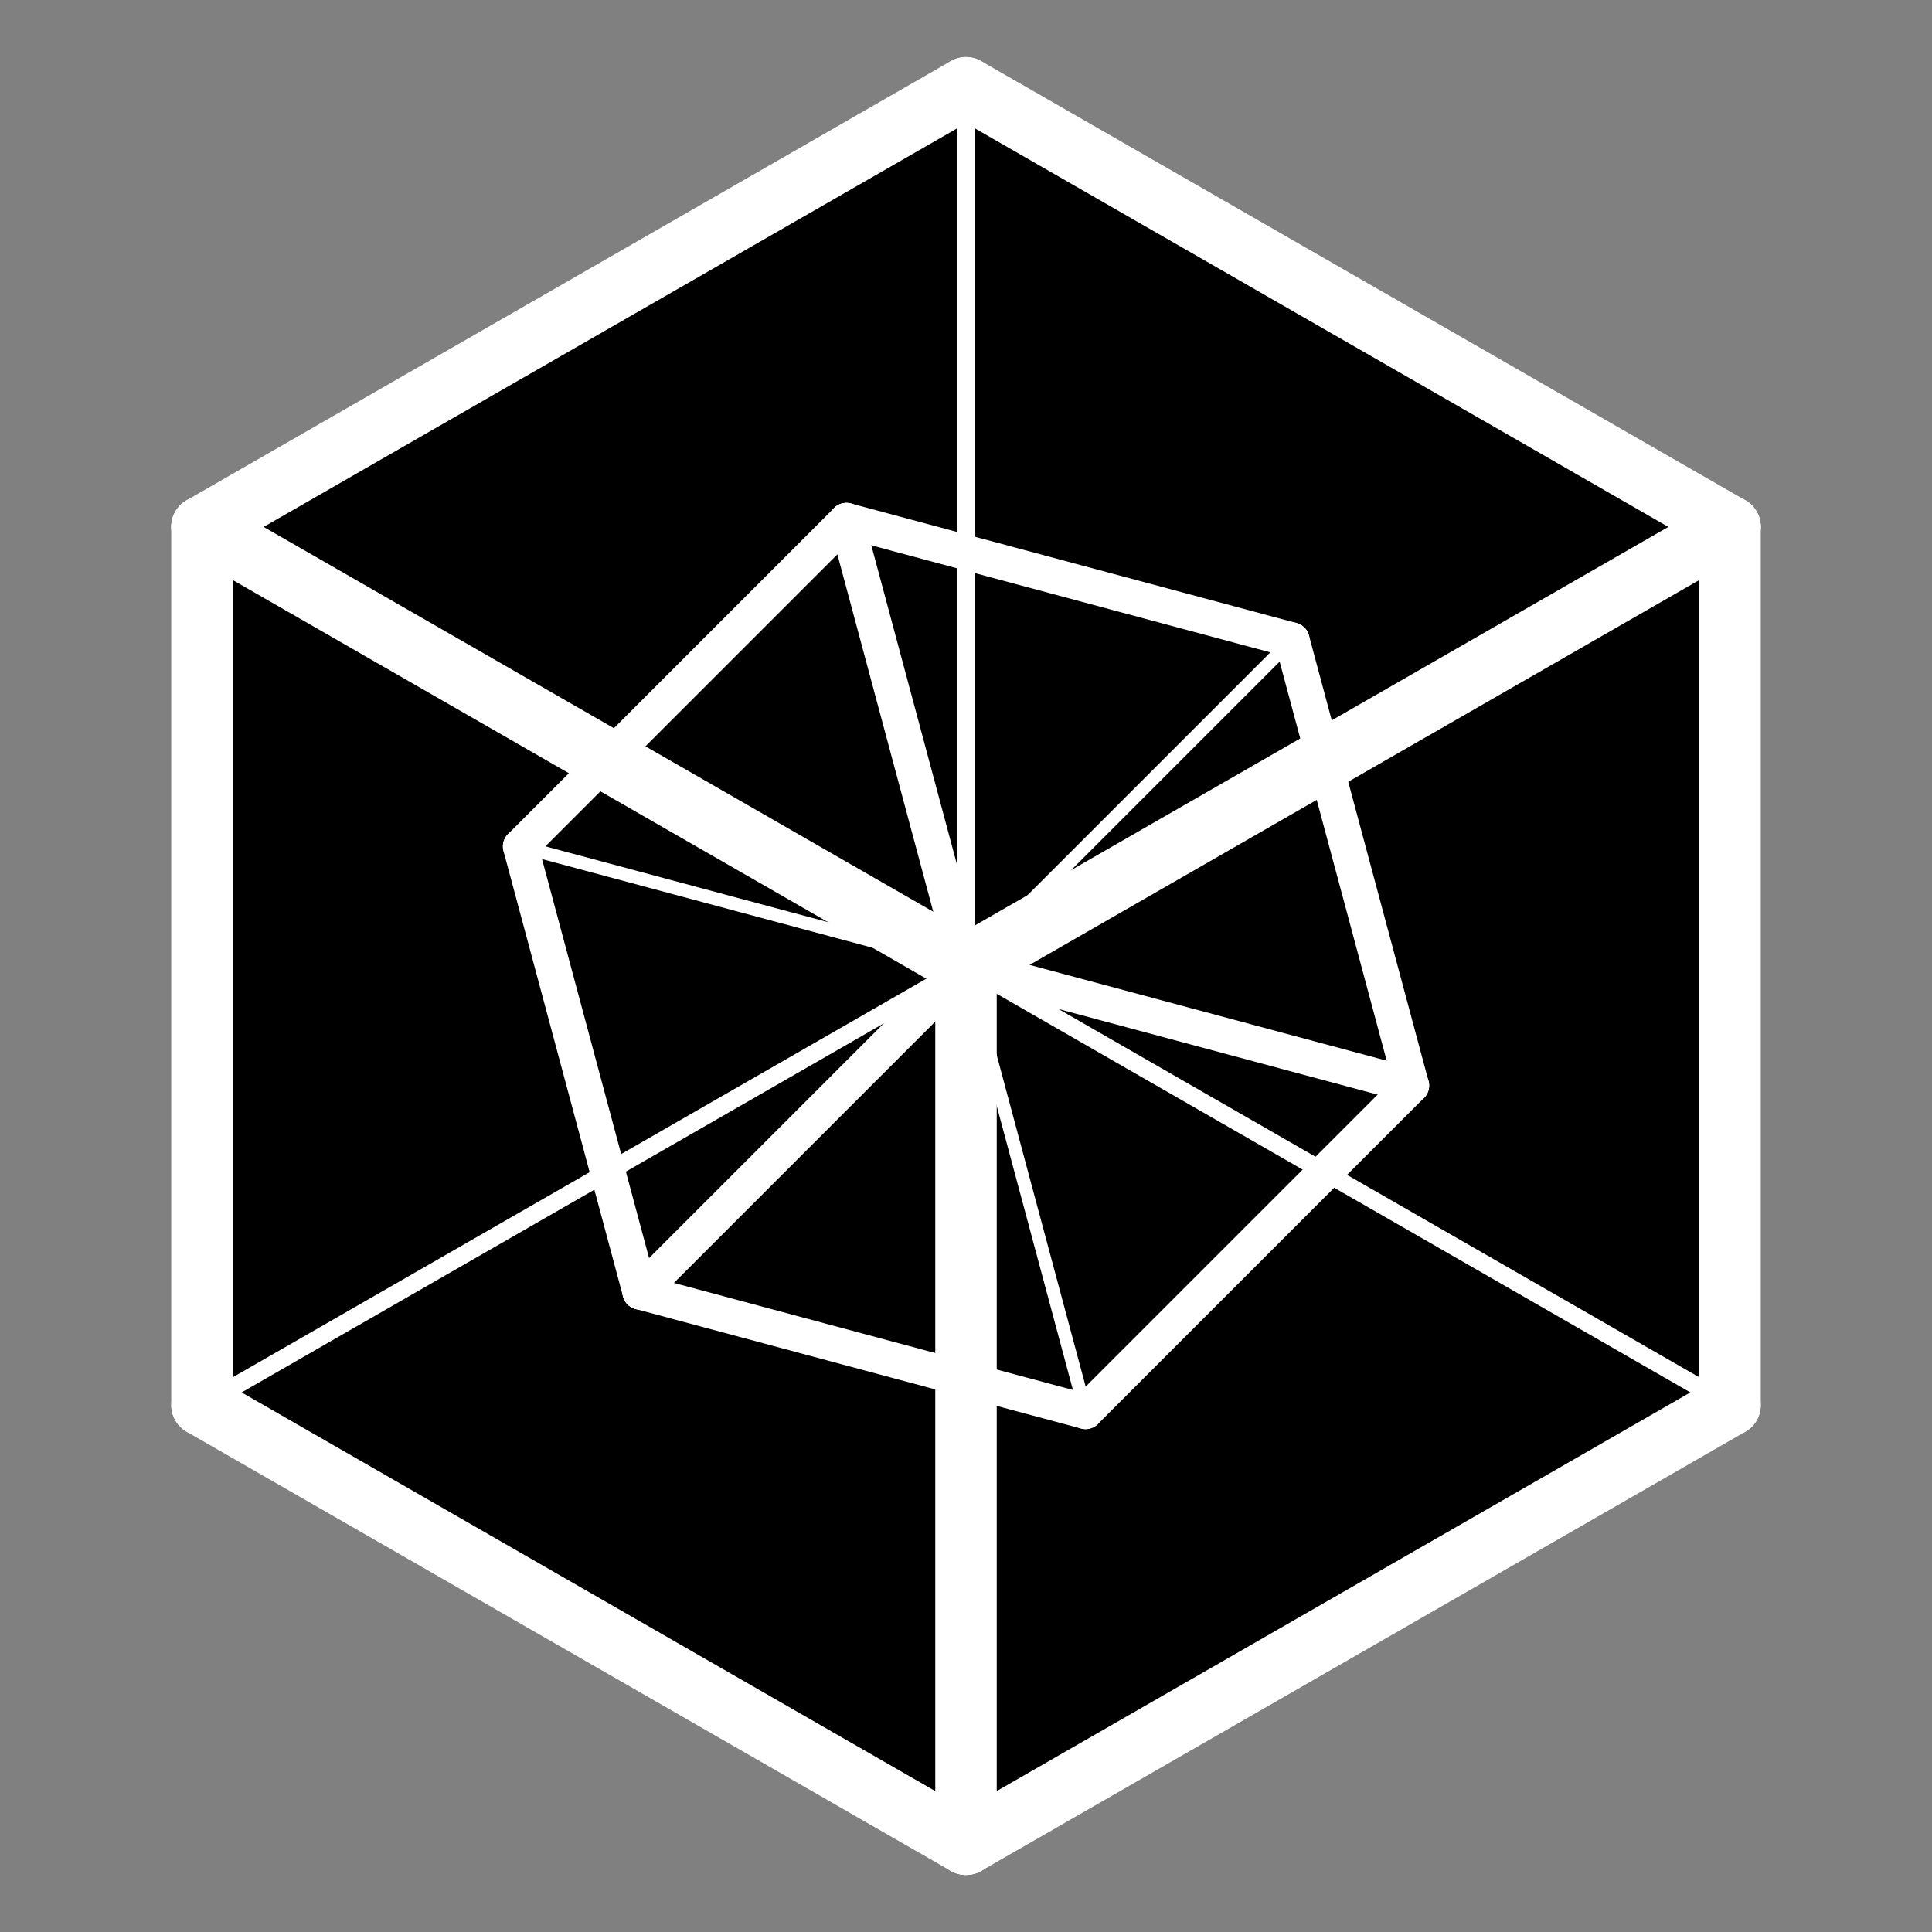 <svg width="220" height="220" viewBox="0 0 220 220" xmlns="http://www.w3.org/2000/svg">
  <rect x="0" y="0" width="220" height="220" fill="#808080" stroke="none"/>
  <!-- Background shape following the outer cube hexagon -->
  <polygon points="110,10 197,60 197,160 110,210 23,160 23,60" fill="black"/>
  
  <!-- 3D wireframe cube in vertex-first view (flipped upside-down) -->
  <g transform="translate(110, 110)" stroke="white" fill="none" stroke-linecap="round" stroke-linejoin="round">
    
    <!-- THICK LINES: Front-facing edges (8 visible edges) -->
    <g stroke-width="7">
      <!-- Outer hexagon (6 edges) - flipped -->
      <line x1="0" y1="100" x2="87" y2="50"/>
      <line x1="87" y1="50" x2="87" y2="-50"/>
      <line x1="87" y1="-50" x2="0" y2="-100"/>
      <line x1="0" y1="-100" x2="-87" y2="-50"/>
      <line x1="-87" y1="-50" x2="-87" y2="50"/>
      <line x1="-87" y1="50" x2="0" y2="100"/>
      
      <!-- Three internal edges meeting at center -->
      <line x1="0" y1="0" x2="0" y2="100"/>
      <line x1="0" y1="0" x2="87" y2="-50"/>
      <line x1="0" y1="0" x2="-87" y2="-50"/>
    </g>
    
    <!-- THIN LINES: Back-facing edges (3 hidden edges) -->
    <g stroke-width="2">
      <line x1="0" y1="0" x2="0" y2="-100"/>
      <line x1="0" y1="0" x2="87" y2="50"/>
      <line x1="0" y1="0" x2="-87" y2="50"/>
    </g>
    
    <!-- INNER CUBE: Smaller, rotated 45 degrees, thinner lines -->
    <g transform="rotate(45)" stroke-width="2">
      <!-- THICK LINES: Front-facing edges (8 visible edges) -->
      <g stroke-width="4">
        <!-- Outer hexagon (6 edges) - scaled down -->
        <line x1="0" y1="52.5" x2="45.5" y2="26.25"/>
        <line x1="45.5" y1="26.25" x2="45.5" y2="-26.25"/>
        <line x1="45.5" y1="-26.25" x2="0" y2="-52.5"/>
        <line x1="0" y1="-52.5" x2="-45.5" y2="-26.25"/>
        <line x1="-45.5" y1="-26.25" x2="-45.5" y2="26.25"/>
        <line x1="-45.5" y1="26.25" x2="0" y2="52.5"/>
        
        <!-- Three internal edges meeting at center -->
        <line x1="0" y1="0" x2="0" y2="52.5"/>
        <line x1="0" y1="0" x2="45.5" y2="-26.25"/>
        <line x1="0" y1="0" x2="-45.5" y2="-26.25"/>
      </g>
      
      <!-- Back-facing edges (3 hidden edges) -->
      <g stroke-width="1.5">
        <line x1="0" y1="0" x2="0" y2="-52.5"/>
        <line x1="0" y1="0" x2="45.5" y2="26.25"/>
        <line x1="0" y1="0" x2="-45.5" y2="26.25"/>
      </g>
    </g>
    
  </g>
</svg>